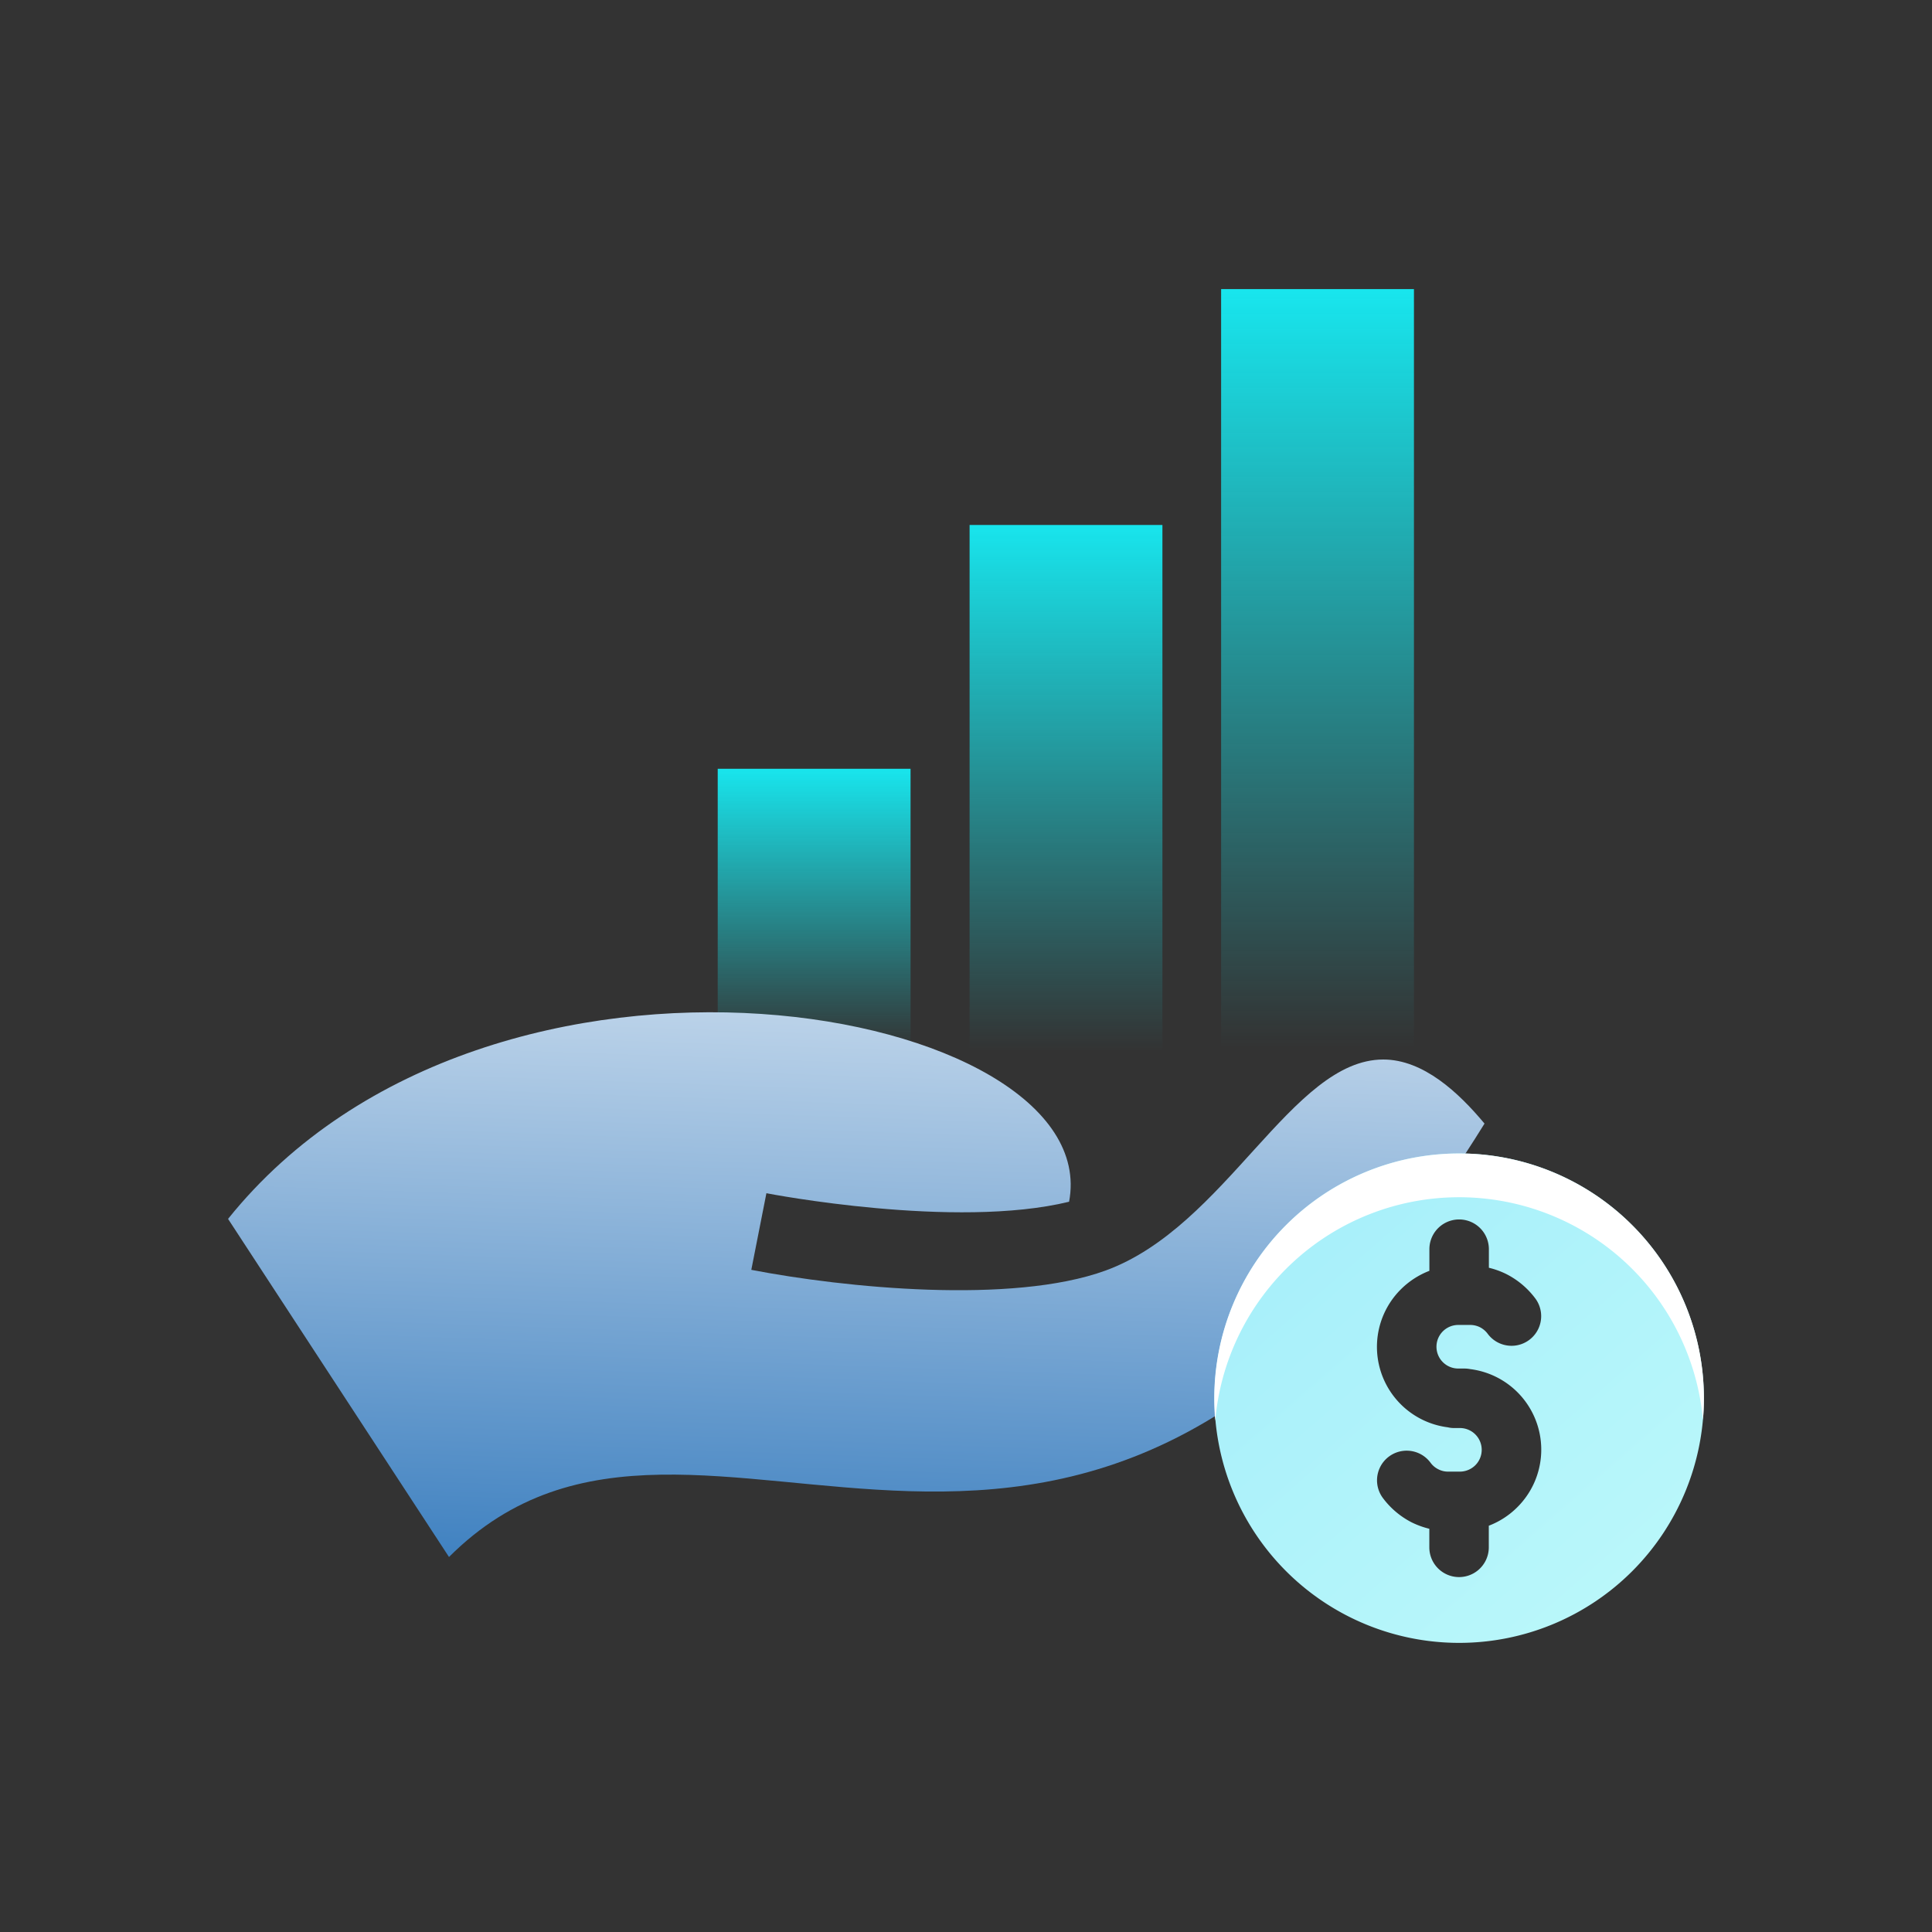 <svg xmlns="http://www.w3.org/2000/svg" xmlns:xlink="http://www.w3.org/1999/xlink" width="120" height="120" viewBox="0 0 120 120">
  <rect x="0" y="0" width="120" height="120" fill="#333333" stroke="none"/>
  <defs>
    <linearGradient id="linear-gradient" x1="0.191" y1="0.903" x2="0.248" y2="-0.219" gradientUnits="objectBoundingBox">
      <stop offset="0" stop-color="#226eb7"/>
      <stop offset="1" stop-color="#fff"/>
    </linearGradient>
    <clipPath id="clip-path">
      <rect id="Rectangle_2432" data-name="Rectangle 2432" width="120" height="120" fill="#fff" stroke="#707070" stroke-width="1"/>
    </clipPath>
    <linearGradient id="linear-gradient-2" x1="0.5" x2="0.5" y2="1" gradientUnits="objectBoundingBox">
      <stop offset="0" stop-color="#18e5ed"/>
      <stop offset="1" stop-color="#18e5ed" stop-opacity="0"/>
    </linearGradient>
    <clipPath id="clip-path-2">
      <rect id="Rectangle_2431" data-name="Rectangle 2431" width="78.041" height="33.836" fill="url(#linear-gradient)"/>
    </clipPath>
    <linearGradient id="linear-gradient-6" x1="0.202" y1="0.212" x2="0.805" y2="0.904" gradientUnits="objectBoundingBox">
      <stop offset="0" stop-color="#a9f0fa"/>
      <stop offset="1" stop-color="#b9f7fa"/>
    </linearGradient>
  </defs>
  <g id="Mask_Group_650" data-name="Mask Group 650" clip-path="url(#clip-path)">
    <g id="Group_52239" data-name="Group 52239" transform="translate(14.165 17.954)">
      <rect id="Rectangle_2428" data-name="Rectangle 2428" width="11.977" height="17.506" transform="translate(30.414 29.796)" fill="url(#linear-gradient-2)"/>
      <rect id="Rectangle_2429" data-name="Rectangle 2429" width="11.977" height="32.649" transform="translate(46.058 14.653)" fill="url(#linear-gradient-2)"/>
      <rect id="Rectangle_2430" data-name="Rectangle 2430" width="11.977" height="47.301" transform="translate(61.681 0.002)" fill="url(#linear-gradient-2)"/>
      <g id="Group_52238" data-name="Group 52238">
        <g id="Group_52237" data-name="Group 52237">
          <g id="Group_52235" data-name="Group 52235" transform="translate(0 44.918)">
            <g id="Group_52234" data-name="Group 52234" clip-path="url(#clip-path-2)">
              <path id="Path_40151" data-name="Path 40151" d="M78.041,6.916c-25.2,40.712-48.595,11.2-64.318,26.92L0,12.836C16.343-7.523,54.548-.4,52.238,11.77c-7.077,1.727-18.626-.493-18.8-.529L32.5,16c5.775,1.117,16.2,2.156,22,.045C61.988,13.319,66.064,2.936,71.751,2.936h0C74.244,2.936,76.439,4.994,78.041,6.916Z" transform="translate(0 0)" fill="url(#linear-gradient)"/>
            </g>
          </g>
          <g id="Group_52236" data-name="Group 52236" transform="translate(47.386 -1.45)">
            <path id="Path_40152" data-name="Path 40152" d="M264.067,152.98a15.2,15.2,0,1,0,15.2,15.2,15.2,15.2,0,0,0-15.2-15.2m3.616,21.97a5.055,5.055,0,0,1-1.775,1.153v1.343a1.847,1.847,0,0,1-3.694,0v-1.153a5.321,5.321,0,0,1-1.1-.4,5.164,5.164,0,0,1-1.786-1.513,1.841,1.841,0,0,1,2.959-2.193,1.331,1.331,0,0,0,.487.411,1.3,1.3,0,0,0,.608.145h.742a1.369,1.369,0,0,0,.95-.4,1.353,1.353,0,0,0-.95-2.307h-.373a1.593,1.593,0,0,1-.387-.045,5.038,5.038,0,0,1-2.921-8.567,5.117,5.117,0,0,1,1.775-1.153v-1.343a1.847,1.847,0,1,1,3.695,0v1.153a5.08,5.08,0,0,1,1.1.4,5.162,5.162,0,0,1,1.786,1.509,1.841,1.841,0,1,1-2.959,2.193,1.386,1.386,0,0,0-.487-.411,1.353,1.353,0,0,0-.6-.139h-.742a1.353,1.353,0,0,0,0,2.707h.366a2.076,2.076,0,0,1,.393.038,5.042,5.042,0,0,1,2.914,8.571" transform="translate(-234.987 -97.842)" fill="url(#linear-gradient-6)"/>
            <path id="Subtraction_103" data-name="Subtraction 103" d="M.063,16.568H.056C.022,16.115,0,15.657,0,15.208a15.206,15.206,0,1,1,30.412,0c0,.451-.022.907-.058,1.345a15.207,15.207,0,0,0-30.291.015Z" transform="translate(13.869 55.139)" fill="#fff" stroke="rgba(0,0,0,0)" stroke-miterlimit="10" stroke-width="1"/>
          </g>
        </g>
      </g>
    </g>
  </g>
</svg>
